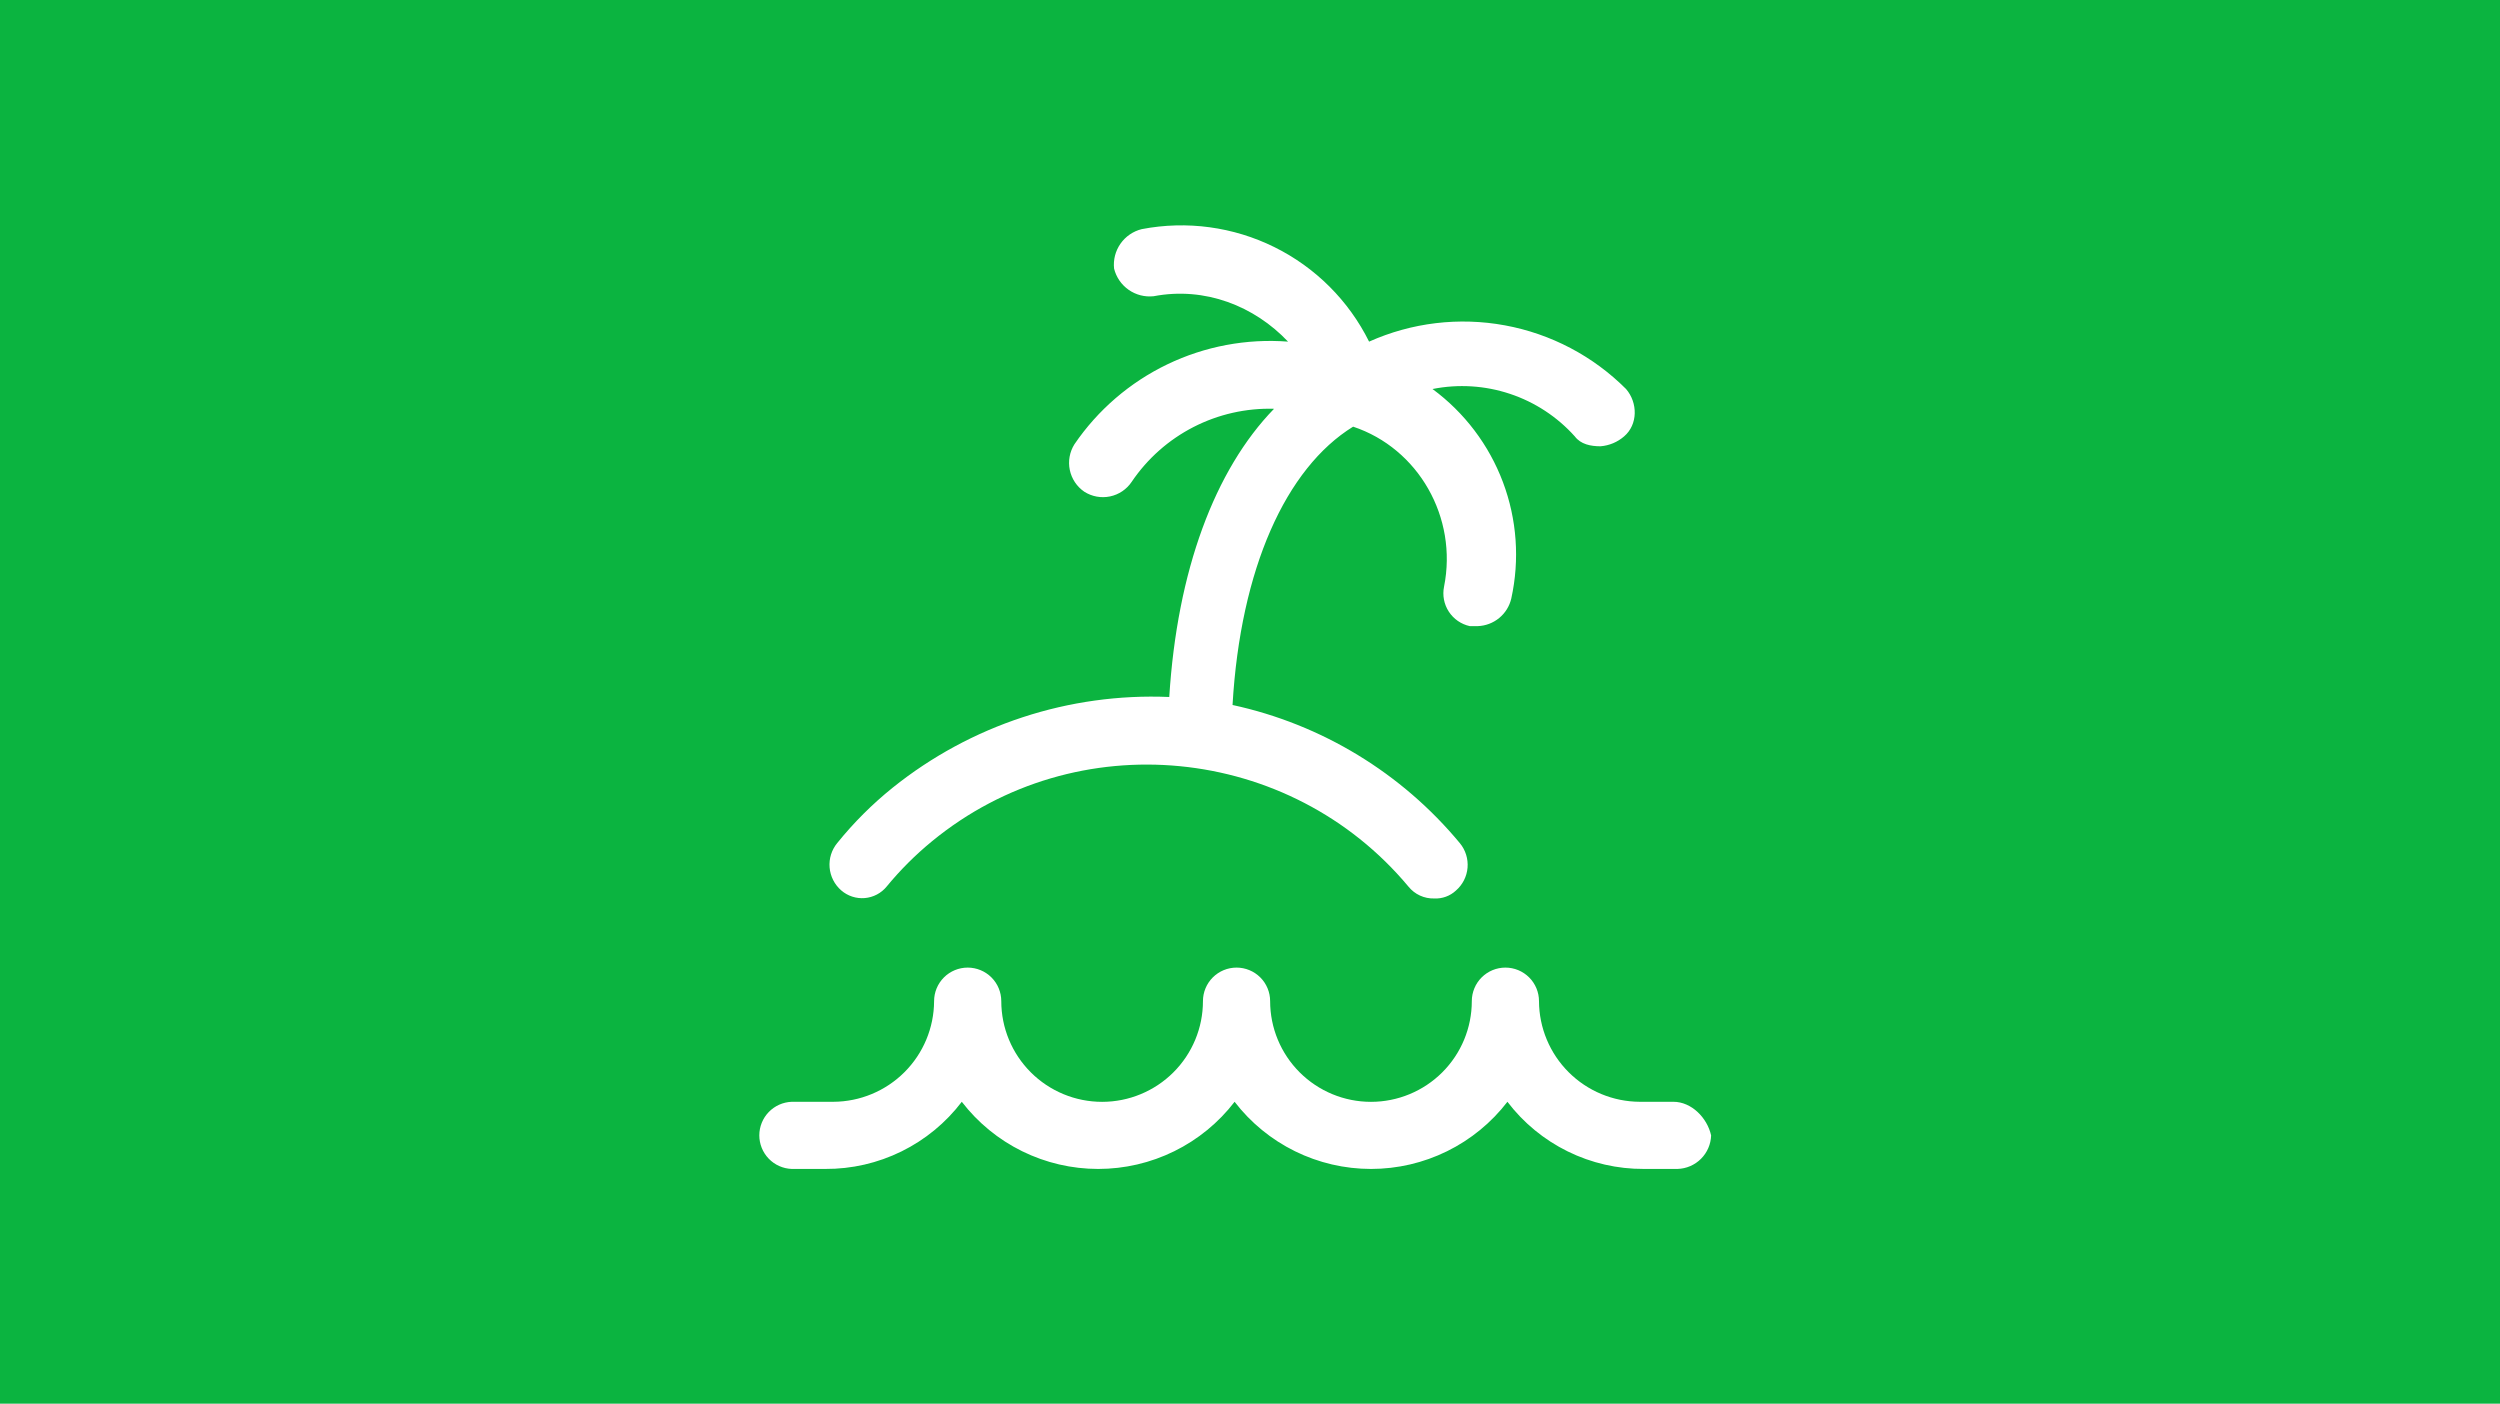 <svg width="244" height="137" viewBox="0 0 244 137" fill="none" xmlns="http://www.w3.org/2000/svg">
<rect width="244" height="137" fill="#0BB440"/>
<g clip-path="url(#clip0_167_549)">
<path d="M163.331 107.535H160.047C157.441 107.525 154.944 106.487 153.101 104.647C151.257 102.807 150.217 100.314 150.206 97.712C150.206 97.282 150.121 96.856 149.956 96.459C149.791 96.061 149.55 95.7 149.245 95.396C148.941 95.092 148.579 94.851 148.182 94.686C147.784 94.522 147.357 94.437 146.927 94.437C146.496 94.437 146.07 94.522 145.672 94.686C145.274 94.851 144.913 95.092 144.608 95.396C144.304 95.7 144.062 96.061 143.898 96.459C143.733 96.856 143.648 97.282 143.648 97.712C143.648 100.318 142.611 102.818 140.766 104.661C138.92 106.504 136.417 107.54 133.807 107.54C131.197 107.54 128.694 106.504 126.848 104.661C125.002 102.818 123.965 100.318 123.965 97.712C123.965 97.282 123.881 96.856 123.716 96.459C123.551 96.061 123.31 95.7 123.005 95.396C122.701 95.092 122.339 94.851 121.941 94.686C121.544 94.522 121.117 94.437 120.687 94.437C120.256 94.437 119.83 94.522 119.432 94.686C119.034 94.851 118.673 95.092 118.368 95.396C118.064 95.7 117.822 96.061 117.657 96.459C117.492 96.856 117.408 97.282 117.408 97.712C117.408 100.318 116.371 102.818 114.525 104.661C112.68 106.504 110.176 107.54 107.566 107.54C104.956 107.54 102.453 106.504 100.608 104.661C98.762 102.818 97.725 100.318 97.725 97.712C97.725 96.843 97.38 96.01 96.765 95.396C96.15 94.782 95.316 94.437 94.446 94.437C93.577 94.437 92.743 94.782 92.128 95.396C91.513 96.01 91.167 96.843 91.167 97.712C91.156 100.314 90.117 102.806 88.274 104.646C86.432 106.486 83.936 107.524 81.331 107.535H77.27C76.421 107.567 75.617 107.926 75.028 108.537C74.439 109.148 74.109 109.963 74.109 110.812C74.109 111.66 74.439 112.475 75.028 113.087C75.617 113.698 76.421 114.057 77.27 114.088H80.549C83.126 114.103 85.672 113.518 87.984 112.38C90.296 111.243 92.312 109.584 93.871 107.535C95.439 109.574 97.455 111.225 99.763 112.361C102.072 113.498 104.611 114.089 107.185 114.089C109.758 114.089 112.298 113.498 114.606 112.361C116.915 111.225 118.931 109.574 120.498 107.535C122.065 109.574 124.081 111.225 126.39 112.361C128.698 113.498 131.238 114.089 133.811 114.089C136.385 114.089 138.924 113.498 141.233 112.361C143.541 111.225 145.557 109.574 147.125 107.535C148.683 109.583 150.698 111.241 153.008 112.378C155.318 113.516 157.862 114.101 160.438 114.088H163.726C164.588 114.063 165.407 113.71 166.016 113.101C166.626 112.493 166.979 111.674 167.005 110.814C166.614 109.069 165.069 107.535 163.331 107.535ZM86.532 86.534C87.863 84.915 89.349 83.431 90.97 82.102C105.056 70.543 125.892 72.66 137.467 86.534C137.768 86.907 138.151 87.205 138.587 87.406C139.023 87.607 139.499 87.704 139.978 87.691C140.365 87.71 140.752 87.652 141.116 87.519C141.481 87.387 141.814 87.183 142.098 86.919C142.754 86.351 143.161 85.549 143.233 84.685C143.305 83.822 143.037 82.964 142.485 82.295C136.809 75.444 128.996 70.694 120.296 68.807C121.068 55.511 125.506 45.688 132.064 41.642C138.433 43.759 142.291 50.501 140.939 57.257C140.767 58.099 140.934 58.976 141.404 59.697C141.874 60.418 142.609 60.925 143.45 61.11H144.223C144.99 61.084 145.728 60.805 146.321 60.318C146.914 59.831 147.329 59.161 147.502 58.414C148.334 54.628 148.051 50.683 146.687 47.055C145.322 43.426 142.935 40.27 139.813 37.968C142.33 37.466 144.936 37.628 147.371 38.439C149.807 39.25 151.989 40.682 153.701 42.593C154.28 43.364 155.246 43.557 156.212 43.557C157.062 43.489 157.868 43.151 158.511 42.593C159.863 41.44 159.863 39.318 158.704 37.968C155.487 34.748 151.365 32.581 146.885 31.755C142.405 30.928 137.78 31.483 133.623 33.343C131.636 29.342 128.39 26.101 124.382 24.118C120.374 22.135 115.826 21.518 111.434 22.363C110.593 22.57 109.856 23.075 109.36 23.783C108.864 24.492 108.641 25.356 108.734 26.216C108.942 27.055 109.447 27.791 110.157 28.287C110.866 28.783 111.732 29.005 112.593 28.912C117.61 27.952 122.434 29.876 125.713 33.343C121.662 33.033 117.6 33.797 113.939 35.556C110.278 37.316 107.147 40.009 104.862 43.364C104.394 44.11 104.233 45.008 104.412 45.87C104.591 46.731 105.097 47.491 105.823 47.989C106.568 48.466 107.47 48.633 108.336 48.452C109.203 48.272 109.963 47.759 110.454 47.024C111.981 44.764 114.055 42.925 116.484 41.679C118.913 40.433 121.618 39.82 124.347 39.897C118.557 45.867 114.892 55.695 114.12 68.026C104.339 67.613 94.741 70.763 87.111 76.889C85.126 78.488 83.317 80.294 81.717 82.276C81.165 82.945 80.896 83.803 80.969 84.667C81.041 85.531 81.448 86.332 82.103 86.901C82.416 87.174 82.781 87.38 83.176 87.509C83.571 87.638 83.988 87.687 84.402 87.652C84.816 87.616 85.219 87.499 85.586 87.305C85.954 87.111 86.278 86.846 86.541 86.524L86.532 86.534Z" fill="white"/>
</g>
<defs>
<clipPath id="clip0_167_549">
<rect width="93" height="92.079" fill="white" transform="translate(74 22)"/>
</clipPath>
</defs>
</svg>

